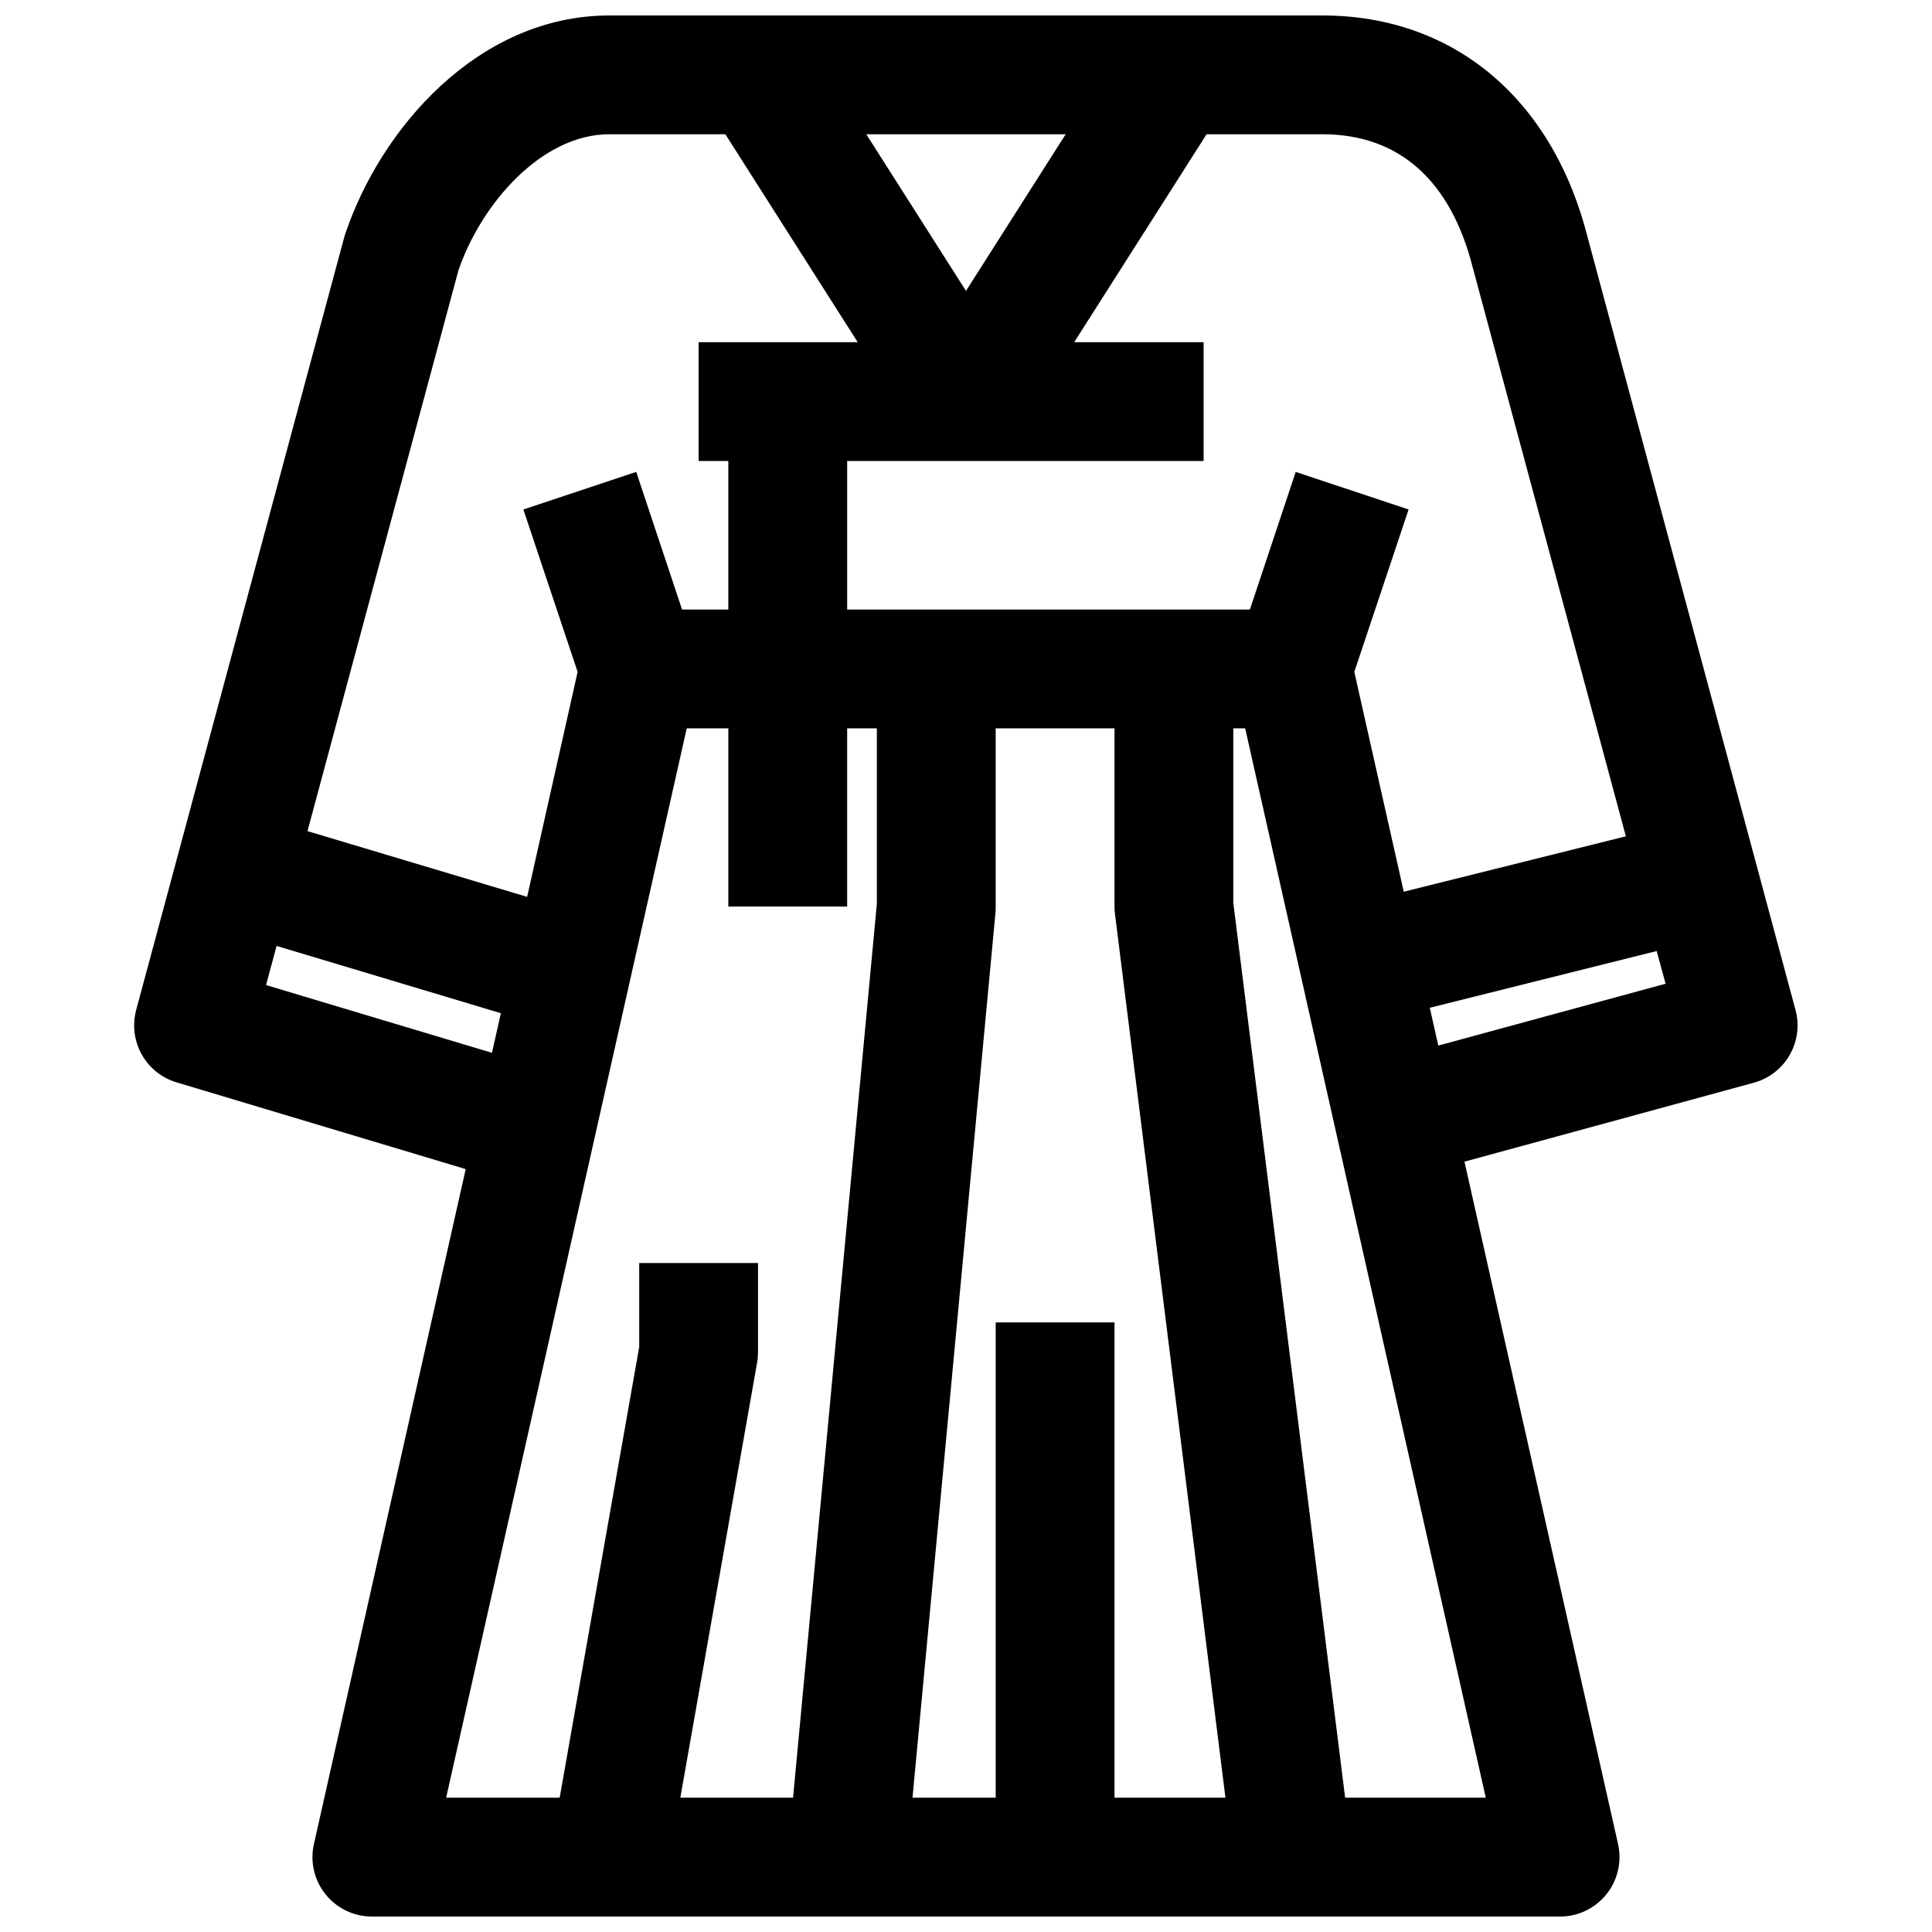 <?xml version="1.0" encoding="UTF-8"?>
<!-- Uploaded to: ICON Repo, www.svgrepo.com, Generator: ICON Repo Mixer Tools -->
<svg width="800px" height="800px" version="1.1" viewBox="144 144 512 512" xmlns="http://www.w3.org/2000/svg">
 <defs>
  <clipPath id="a">
   <path d="m179 148.09h442v503.81h-442z"/>
  </clipPath>
 </defs>
 <g clip-path="url(#a)">
  <path d="m569.73 645.99c2.988-3.734 4.117-8.625 3.07-13.289l-40.699-180.85 76.703-20.926h0.004c4.012-1.102 7.422-3.75 9.488-7.363 2.062-3.613 2.617-7.894 1.531-11.914l-54.992-204.39c-9.258-37.039-35.566-59.16-70.379-59.16h-188.93c-34.84 0-60.727 30.062-70.062 57.992-0.094 0.293-0.18 0.59-0.27 0.891l-55.105 204.67h0.004c-1.066 3.957-0.547 8.176 1.445 11.754 1.992 3.582 5.305 6.246 9.23 7.422l76.648 22.996-40.227 178.88c-1.051 4.668 0.078 9.555 3.066 13.289 2.988 3.734 7.512 5.91 12.293 5.91h314.88c4.785 0 9.309-2.176 12.297-5.91zm-44.57-224.9-2.25-10.02 60.125-15.035 2.363 8.66zm9.203-205.93 40.508 150.47-58.859 14.684-13.105-58.254 14.383-43.039-29.914-9.965-12.141 36.473h-106.73v-39.359h94.465v-31.488h-34.293l35.078-55.105h30.699c20.289 0 34.055 12.211 39.906 35.582zm-94.883 171.04 29.277 234.21h-29.402v-125.95h-31.488v125.95h-22.043l22.004-234.69c0.039-0.488 0.039-0.977 0.039-1.473v-47.23h31.488v47.23c0 0.652 0.043 1.305 0.125 1.953zm-39.484-165.11-26.422-41.516h52.844zm-134.5-5.461c6.008-17.555 21.98-36.055 40.031-36.055h30.699l35.07 55.105h-42.156v31.488h7.871v39.359h-12.262l-12.141-36.473-29.91 9.965 14.379 43.039-13.383 59.621-58.211-17.422zm-50.992 189.42 2.793-10.367 59.441 17.832-2.363 10.492zm111.49-68.035h11.023v47.23h31.488v-47.23h7.871v46.492l-22.207 236.9h-29.875l20.355-115.34c0.16-0.906 0.238-1.82 0.238-2.738v-23.617h-31.488v22.238l-21.082 119.46h-30.086zm174.48 283.39-29.637-237.14v-46.246h3.148l63.762 283.39z"/>
 </g>
</svg>